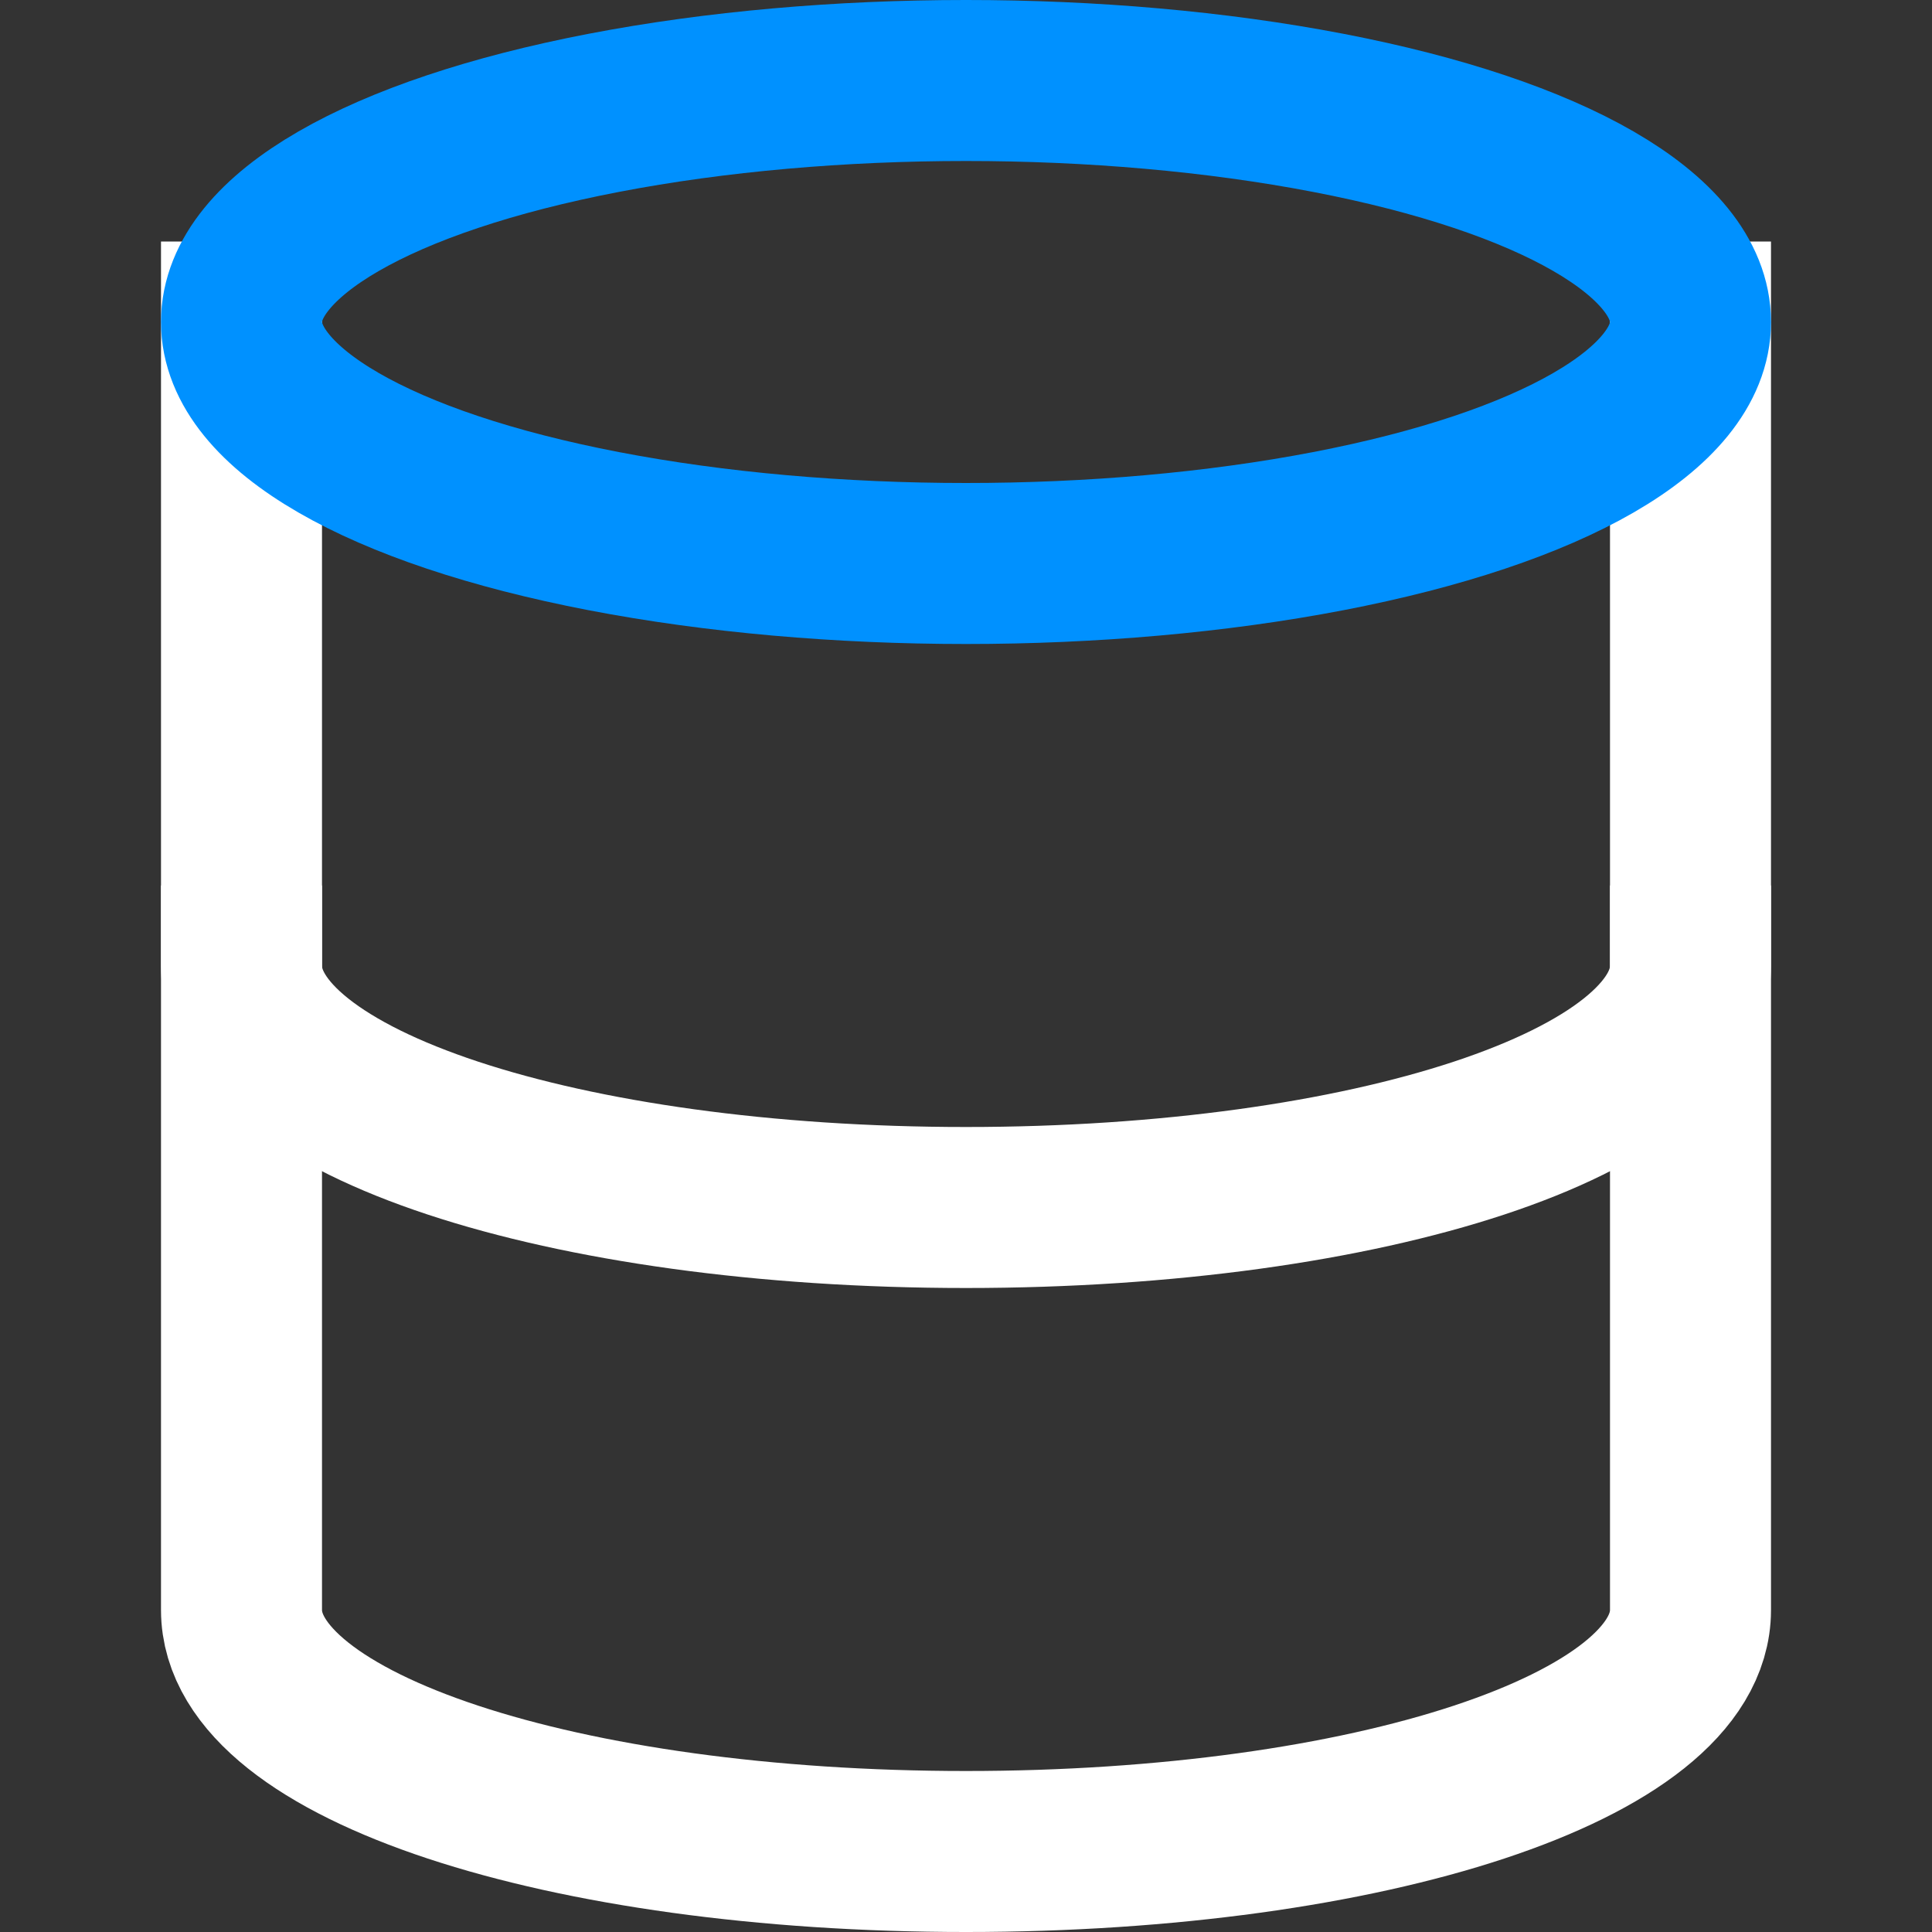<svg xmlns="http://www.w3.org/2000/svg" width="24" height="24" viewBox="0 0 24 24"><rect x="0" y="0" width="24" height="24" fill="#333333" stroke="none"/><g class="nc-icon-wrapper" stroke-linecap="square" stroke-linejoin="miter" stroke-width="2" fill="none" stroke="#ffffff" stroke-miterlimit="10"><path data-cap="butt" d="M3,4v16c0,1.7,4,3,9,3s9-1.3,9-3V4" stroke-linecap="butt"></path> <ellipse cx="12" cy="4" rx="9" ry="3" stroke="#0091ff"></ellipse> <path d="M21,12c0,1.7-4,3-9,3 s-9-1.3-9-3"></path></g></svg>